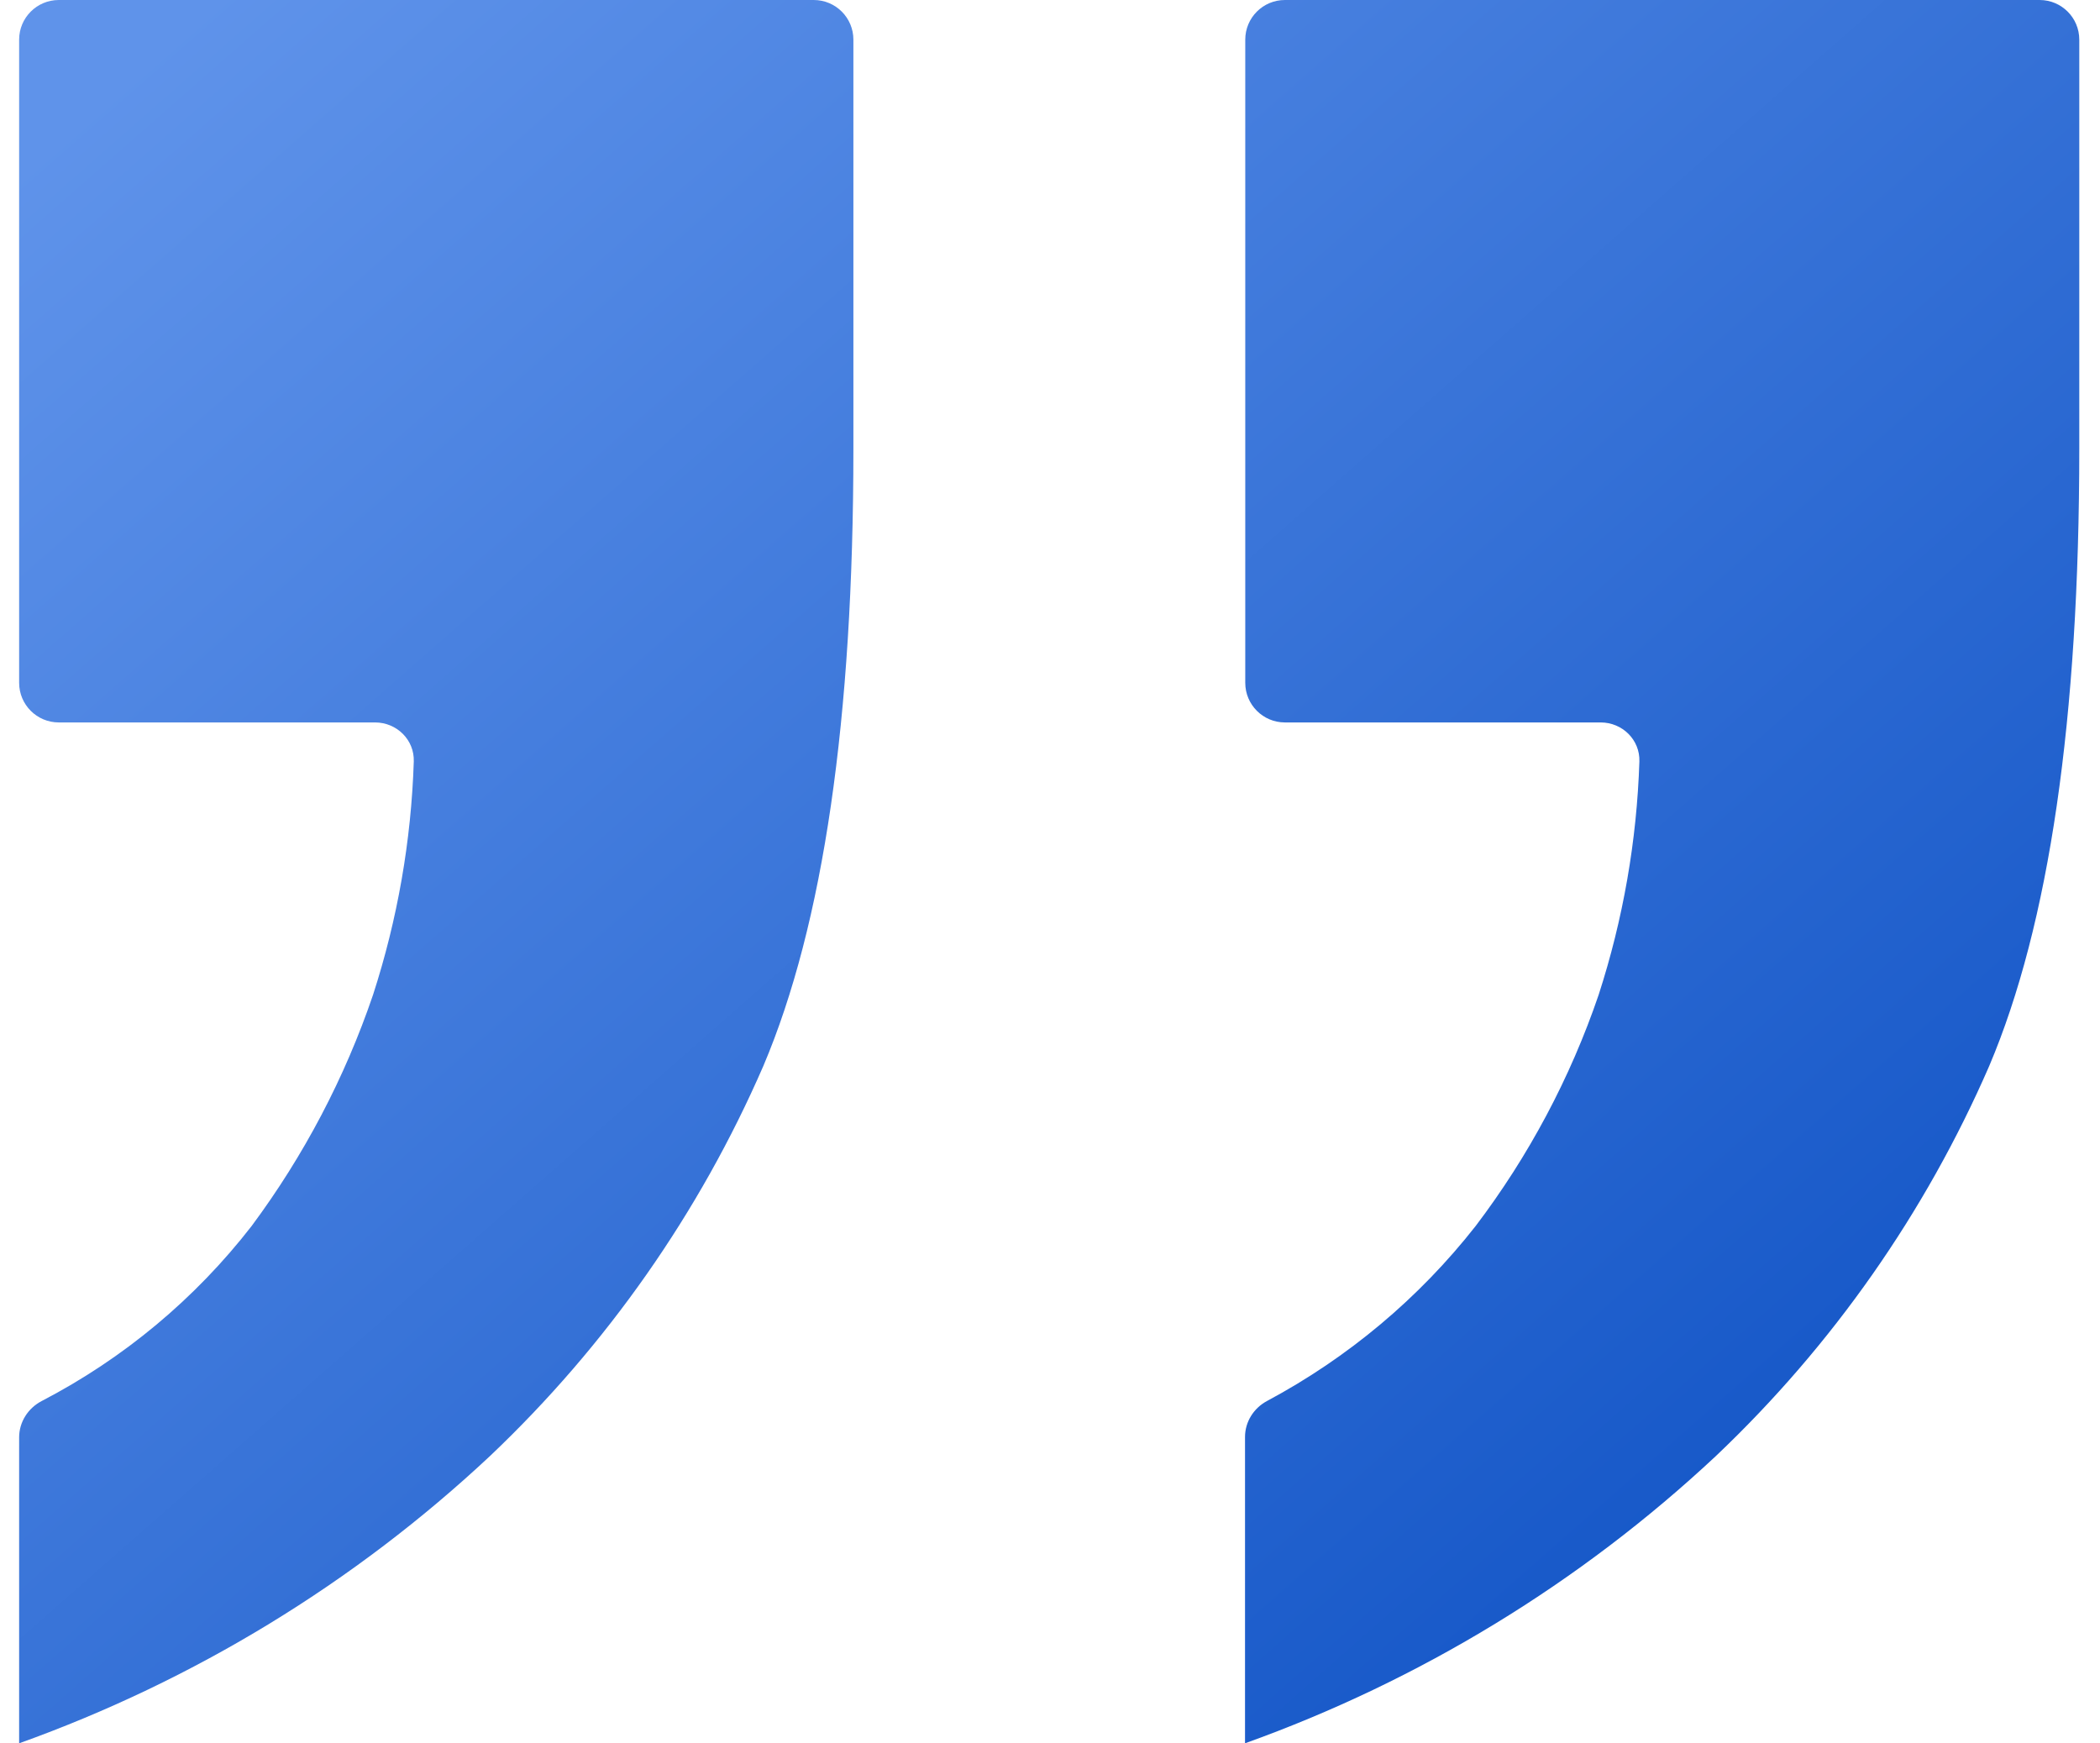 <svg width="53" height="44" viewBox="0 0 53 44" fill="none" xmlns="http://www.w3.org/2000/svg">
<g style="mix-blend-mode:multiply">
<path d="M0.483 44V36.276C0.483 35.889 0.708 35.539 1.051 35.36C3.118 34.286 4.926 32.779 6.35 30.943C7.67 29.166 8.704 27.198 9.415 25.107C10.033 23.2 10.379 21.218 10.443 19.219C10.461 18.672 10.013 18.233 9.466 18.233H1.483C0.931 18.233 0.483 17.785 0.483 17.233V1C0.483 0.448 0.931 0 1.483 0H20.538C21.09 0 21.538 0.448 21.538 1V11.325C21.538 18.139 20.781 23.332 19.265 26.904C17.655 30.608 15.31 33.955 12.368 36.746C8.95 39.946 4.902 42.415 0.477 44M31.422 44V36.267C31.422 35.884 31.641 35.538 31.978 35.358C34.022 34.265 35.815 32.762 37.242 30.943C38.584 29.174 39.632 27.204 40.347 25.107C40.965 23.2 41.31 21.218 41.375 19.219C41.393 18.672 40.945 18.233 40.398 18.233H32.428C31.876 18.233 31.428 17.785 31.428 17.233V1C31.428 0.448 31.876 0 32.428 0H51.477C52.029 0 52.477 0.448 52.477 1V11.325C52.477 18.139 51.719 23.332 50.204 26.904C48.593 30.608 46.248 33.955 43.307 36.746C39.888 39.945 35.84 42.414 31.415 44" fill="url(#paint0_linear_12747_161294)"/>
</g>
<defs>
<linearGradient id="paint0_linear_12747_161294" x1="3.727" y1="1.375" x2="40.569" y2="43.304" gradientUnits="userSpaceOnUse">
<stop stop-color="#5F93EA"/>
<stop offset="1" stop-color="#1456C7"/>
</linearGradient>
</defs>
</svg>
